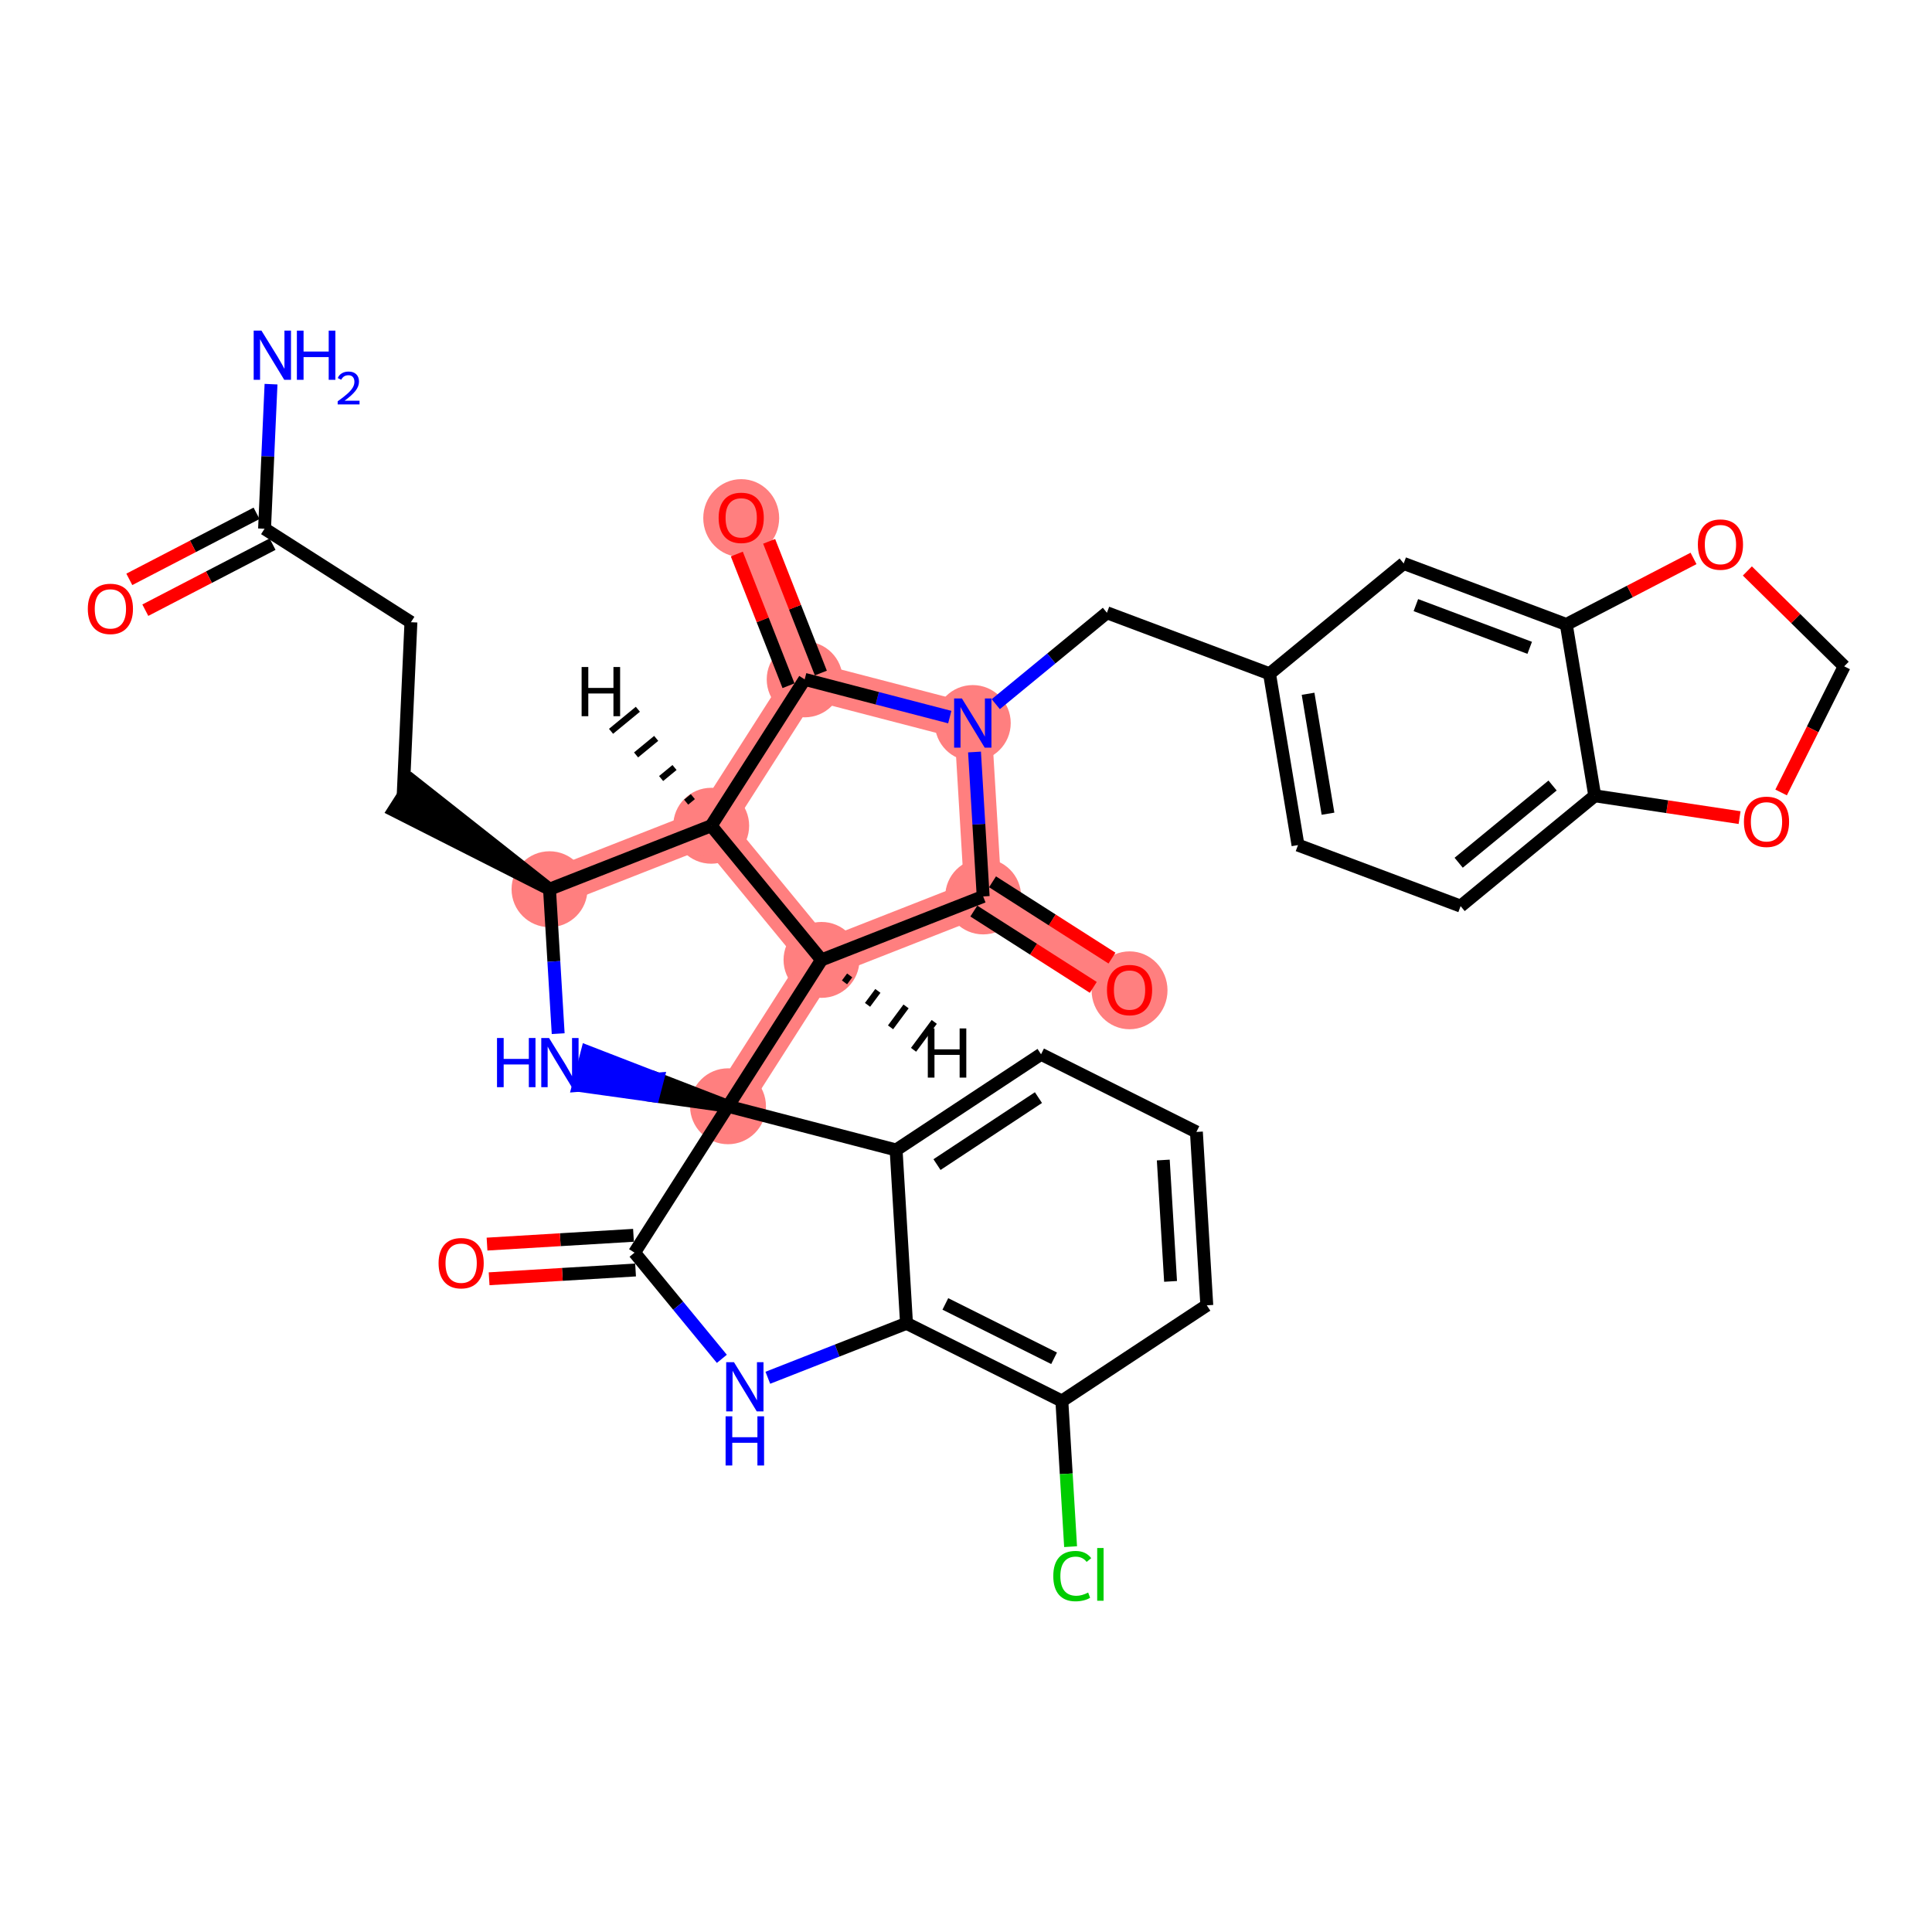 <?xml version='1.0' encoding='iso-8859-1'?>
<svg version='1.1' baseProfile='full'
              xmlns='http://www.w3.org/2000/svg'
                      xmlns:rdkit='http://www.rdkit.org/xml'
                      xmlns:xlink='http://www.w3.org/1999/xlink'
                  xml:space='preserve'
width='300px' height='300px' viewBox='0 0 300 300'>
<!-- END OF HEADER -->
<rect style='opacity:1.0;fill:#FFFFFF;stroke:none' width='300' height='300' x='0' y='0'> </rect>
<rect style='opacity:1.0;fill:#FFFFFF;stroke:none' width='300' height='300' x='0' y='0'> </rect>
<path d='M 85.328,138.078 L 110.433,128.223' style='fill:none;fill-rule:evenodd;stroke:#FF7F7F;stroke-width:5.8px;stroke-linecap:butt;stroke-linejoin:miter;stroke-opacity:1' />
<path d='M 113.045,171.782 L 127.563,149.053' style='fill:none;fill-rule:evenodd;stroke:#FF7F7F;stroke-width:5.8px;stroke-linecap:butt;stroke-linejoin:miter;stroke-opacity:1' />
<path d='M 127.563,149.053 L 152.667,139.199' style='fill:none;fill-rule:evenodd;stroke:#FF7F7F;stroke-width:5.8px;stroke-linecap:butt;stroke-linejoin:miter;stroke-opacity:1' />
<path d='M 127.563,149.053 L 110.433,128.223' style='fill:none;fill-rule:evenodd;stroke:#FF7F7F;stroke-width:5.8px;stroke-linecap:butt;stroke-linejoin:miter;stroke-opacity:1' />
<path d='M 152.667,139.199 L 175.396,153.716' style='fill:none;fill-rule:evenodd;stroke:#FF7F7F;stroke-width:5.8px;stroke-linecap:butt;stroke-linejoin:miter;stroke-opacity:1' />
<path d='M 152.667,139.199 L 151.052,112.278' style='fill:none;fill-rule:evenodd;stroke:#FF7F7F;stroke-width:5.8px;stroke-linecap:butt;stroke-linejoin:miter;stroke-opacity:1' />
<path d='M 151.052,112.278 L 124.95,105.494' style='fill:none;fill-rule:evenodd;stroke:#FF7F7F;stroke-width:5.8px;stroke-linecap:butt;stroke-linejoin:miter;stroke-opacity:1' />
<path d='M 124.95,105.494 L 115.095,80.39' style='fill:none;fill-rule:evenodd;stroke:#FF7F7F;stroke-width:5.8px;stroke-linecap:butt;stroke-linejoin:miter;stroke-opacity:1' />
<path d='M 124.95,105.494 L 110.433,128.223' style='fill:none;fill-rule:evenodd;stroke:#FF7F7F;stroke-width:5.8px;stroke-linecap:butt;stroke-linejoin:miter;stroke-opacity:1' />
<ellipse cx='85.328' cy='138.078' rx='5.394' ry='5.394'  style='fill:#FF7F7F;fill-rule:evenodd;stroke:#FF7F7F;stroke-width:1.0px;stroke-linecap:butt;stroke-linejoin:miter;stroke-opacity:1' />
<ellipse cx='113.045' cy='171.782' rx='5.394' ry='5.394'  style='fill:#FF7F7F;fill-rule:evenodd;stroke:#FF7F7F;stroke-width:1.0px;stroke-linecap:butt;stroke-linejoin:miter;stroke-opacity:1' />
<ellipse cx='127.563' cy='149.053' rx='5.394' ry='5.394'  style='fill:#FF7F7F;fill-rule:evenodd;stroke:#FF7F7F;stroke-width:1.0px;stroke-linecap:butt;stroke-linejoin:miter;stroke-opacity:1' />
<ellipse cx='152.667' cy='139.199' rx='5.394' ry='5.394'  style='fill:#FF7F7F;fill-rule:evenodd;stroke:#FF7F7F;stroke-width:1.0px;stroke-linecap:butt;stroke-linejoin:miter;stroke-opacity:1' />
<ellipse cx='175.396' cy='153.775' rx='5.394' ry='5.546'  style='fill:#FF7F7F;fill-rule:evenodd;stroke:#FF7F7F;stroke-width:1.0px;stroke-linecap:butt;stroke-linejoin:miter;stroke-opacity:1' />
<ellipse cx='151.052' cy='112.278' rx='5.394' ry='5.401'  style='fill:#FF7F7F;fill-rule:evenodd;stroke:#FF7F7F;stroke-width:1.0px;stroke-linecap:butt;stroke-linejoin:miter;stroke-opacity:1' />
<ellipse cx='124.95' cy='105.494' rx='5.394' ry='5.394'  style='fill:#FF7F7F;fill-rule:evenodd;stroke:#FF7F7F;stroke-width:1.0px;stroke-linecap:butt;stroke-linejoin:miter;stroke-opacity:1' />
<ellipse cx='115.095' cy='80.449' rx='5.394' ry='5.546'  style='fill:#FF7F7F;fill-rule:evenodd;stroke:#FF7F7F;stroke-width:1.0px;stroke-linecap:butt;stroke-linejoin:miter;stroke-opacity:1' />
<ellipse cx='110.433' cy='128.223' rx='5.394' ry='5.394'  style='fill:#FF7F7F;fill-rule:evenodd;stroke:#FF7F7F;stroke-width:1.0px;stroke-linecap:butt;stroke-linejoin:miter;stroke-opacity:1' />
<path class='bond-0 atom-0 atom-1' d='M 42.086,59.652 L 41.582,70.876' style='fill:none;fill-rule:evenodd;stroke:#0000FF;stroke-width:2.0px;stroke-linecap:butt;stroke-linejoin:miter;stroke-opacity:1' />
<path class='bond-0 atom-0 atom-1' d='M 41.582,70.876 L 41.079,82.101' style='fill:none;fill-rule:evenodd;stroke:#000000;stroke-width:2.0px;stroke-linecap:butt;stroke-linejoin:miter;stroke-opacity:1' />
<path class='bond-1 atom-1 atom-2' d='M 39.837,79.707 L 29.958,84.835' style='fill:none;fill-rule:evenodd;stroke:#000000;stroke-width:2.0px;stroke-linecap:butt;stroke-linejoin:miter;stroke-opacity:1' />
<path class='bond-1 atom-1 atom-2' d='M 29.958,84.835 L 20.08,89.963' style='fill:none;fill-rule:evenodd;stroke:#FF0000;stroke-width:2.0px;stroke-linecap:butt;stroke-linejoin:miter;stroke-opacity:1' />
<path class='bond-1 atom-1 atom-2' d='M 42.322,84.495 L 32.443,89.622' style='fill:none;fill-rule:evenodd;stroke:#000000;stroke-width:2.0px;stroke-linecap:butt;stroke-linejoin:miter;stroke-opacity:1' />
<path class='bond-1 atom-1 atom-2' d='M 32.443,89.622 L 22.565,94.75' style='fill:none;fill-rule:evenodd;stroke:#FF0000;stroke-width:2.0px;stroke-linecap:butt;stroke-linejoin:miter;stroke-opacity:1' />
<path class='bond-2 atom-1 atom-3' d='M 41.079,82.101 L 63.808,96.618' style='fill:none;fill-rule:evenodd;stroke:#000000;stroke-width:2.0px;stroke-linecap:butt;stroke-linejoin:miter;stroke-opacity:1' />
<path class='bond-3 atom-3 atom-4' d='M 63.808,96.618 L 62.6,123.561' style='fill:none;fill-rule:evenodd;stroke:#000000;stroke-width:2.0px;stroke-linecap:butt;stroke-linejoin:miter;stroke-opacity:1' />
<path class='bond-4 atom-5 atom-4' d='M 85.328,138.078 L 64.051,121.288 L 61.148,125.833 Z' style='fill:#000000;fill-rule:evenodd;fill-opacity:1;stroke:#000000;stroke-width:2.0px;stroke-linecap:butt;stroke-linejoin:miter;stroke-opacity:1;' />
<path class='bond-5 atom-5 atom-6' d='M 85.328,138.078 L 86.001,149.292' style='fill:none;fill-rule:evenodd;stroke:#000000;stroke-width:2.0px;stroke-linecap:butt;stroke-linejoin:miter;stroke-opacity:1' />
<path class='bond-5 atom-5 atom-6' d='M 86.001,149.292 L 86.674,160.506' style='fill:none;fill-rule:evenodd;stroke:#0000FF;stroke-width:2.0px;stroke-linecap:butt;stroke-linejoin:miter;stroke-opacity:1' />
<path class='bond-34 atom-34 atom-5' d='M 110.433,128.223 L 85.328,138.078' style='fill:none;fill-rule:evenodd;stroke:#000000;stroke-width:2.0px;stroke-linecap:butt;stroke-linejoin:miter;stroke-opacity:1' />
<path class='bond-6 atom-7 atom-6' d='M 113.045,171.782 L 102.119,167.549 L 101.441,170.159 Z' style='fill:#000000;fill-rule:evenodd;fill-opacity:1;stroke:#000000;stroke-width:2.0px;stroke-linecap:butt;stroke-linejoin:miter;stroke-opacity:1;' />
<path class='bond-6 atom-7 atom-6' d='M 102.119,167.549 L 89.836,168.537 L 91.192,163.316 Z' style='fill:#0000FF;fill-rule:evenodd;fill-opacity:1;stroke:#0000FF;stroke-width:2.0px;stroke-linecap:butt;stroke-linejoin:miter;stroke-opacity:1;' />
<path class='bond-6 atom-7 atom-6' d='M 102.119,167.549 L 101.441,170.159 L 89.836,168.537 Z' style='fill:#0000FF;fill-rule:evenodd;fill-opacity:1;stroke:#0000FF;stroke-width:2.0px;stroke-linecap:butt;stroke-linejoin:miter;stroke-opacity:1;' />
<path class='bond-7 atom-7 atom-8' d='M 113.045,171.782 L 98.528,194.511' style='fill:none;fill-rule:evenodd;stroke:#000000;stroke-width:2.0px;stroke-linecap:butt;stroke-linejoin:miter;stroke-opacity:1' />
<path class='bond-17 atom-7 atom-18' d='M 113.045,171.782 L 127.563,149.053' style='fill:none;fill-rule:evenodd;stroke:#000000;stroke-width:2.0px;stroke-linecap:butt;stroke-linejoin:miter;stroke-opacity:1' />
<path class='bond-35 atom-17 atom-7' d='M 139.148,178.565 L 113.045,171.782' style='fill:none;fill-rule:evenodd;stroke:#000000;stroke-width:2.0px;stroke-linecap:butt;stroke-linejoin:miter;stroke-opacity:1' />
<path class='bond-8 atom-8 atom-9' d='M 98.367,191.819 L 86.996,192.501' style='fill:none;fill-rule:evenodd;stroke:#000000;stroke-width:2.0px;stroke-linecap:butt;stroke-linejoin:miter;stroke-opacity:1' />
<path class='bond-8 atom-8 atom-9' d='M 86.996,192.501 L 75.626,193.183' style='fill:none;fill-rule:evenodd;stroke:#FF0000;stroke-width:2.0px;stroke-linecap:butt;stroke-linejoin:miter;stroke-opacity:1' />
<path class='bond-8 atom-8 atom-9' d='M 98.69,197.203 L 87.319,197.885' style='fill:none;fill-rule:evenodd;stroke:#000000;stroke-width:2.0px;stroke-linecap:butt;stroke-linejoin:miter;stroke-opacity:1' />
<path class='bond-8 atom-8 atom-9' d='M 87.319,197.885 L 75.949,198.567' style='fill:none;fill-rule:evenodd;stroke:#FF0000;stroke-width:2.0px;stroke-linecap:butt;stroke-linejoin:miter;stroke-opacity:1' />
<path class='bond-9 atom-8 atom-10' d='M 98.528,194.511 L 105.308,202.755' style='fill:none;fill-rule:evenodd;stroke:#000000;stroke-width:2.0px;stroke-linecap:butt;stroke-linejoin:miter;stroke-opacity:1' />
<path class='bond-9 atom-8 atom-10' d='M 105.308,202.755 L 112.088,210.999' style='fill:none;fill-rule:evenodd;stroke:#0000FF;stroke-width:2.0px;stroke-linecap:butt;stroke-linejoin:miter;stroke-opacity:1' />
<path class='bond-10 atom-10 atom-11' d='M 119.229,213.939 L 129.996,209.713' style='fill:none;fill-rule:evenodd;stroke:#0000FF;stroke-width:2.0px;stroke-linecap:butt;stroke-linejoin:miter;stroke-opacity:1' />
<path class='bond-10 atom-10 atom-11' d='M 129.996,209.713 L 140.763,205.486' style='fill:none;fill-rule:evenodd;stroke:#000000;stroke-width:2.0px;stroke-linecap:butt;stroke-linejoin:miter;stroke-opacity:1' />
<path class='bond-11 atom-11 atom-12' d='M 140.763,205.486 L 164.884,217.548' style='fill:none;fill-rule:evenodd;stroke:#000000;stroke-width:2.0px;stroke-linecap:butt;stroke-linejoin:miter;stroke-opacity:1' />
<path class='bond-11 atom-11 atom-12' d='M 146.793,202.471 L 163.678,210.914' style='fill:none;fill-rule:evenodd;stroke:#000000;stroke-width:2.0px;stroke-linecap:butt;stroke-linejoin:miter;stroke-opacity:1' />
<path class='bond-37 atom-17 atom-11' d='M 139.148,178.565 L 140.763,205.486' style='fill:none;fill-rule:evenodd;stroke:#000000;stroke-width:2.0px;stroke-linecap:butt;stroke-linejoin:miter;stroke-opacity:1' />
<path class='bond-12 atom-12 atom-13' d='M 164.884,217.548 L 165.563,228.856' style='fill:none;fill-rule:evenodd;stroke:#000000;stroke-width:2.0px;stroke-linecap:butt;stroke-linejoin:miter;stroke-opacity:1' />
<path class='bond-12 atom-12 atom-13' d='M 165.563,228.856 L 166.241,240.165' style='fill:none;fill-rule:evenodd;stroke:#00CC00;stroke-width:2.0px;stroke-linecap:butt;stroke-linejoin:miter;stroke-opacity:1' />
<path class='bond-13 atom-12 atom-14' d='M 164.884,217.548 L 187.391,202.689' style='fill:none;fill-rule:evenodd;stroke:#000000;stroke-width:2.0px;stroke-linecap:butt;stroke-linejoin:miter;stroke-opacity:1' />
<path class='bond-14 atom-14 atom-15' d='M 187.391,202.689 L 185.776,175.768' style='fill:none;fill-rule:evenodd;stroke:#000000;stroke-width:2.0px;stroke-linecap:butt;stroke-linejoin:miter;stroke-opacity:1' />
<path class='bond-14 atom-14 atom-15' d='M 181.765,198.974 L 180.634,180.129' style='fill:none;fill-rule:evenodd;stroke:#000000;stroke-width:2.0px;stroke-linecap:butt;stroke-linejoin:miter;stroke-opacity:1' />
<path class='bond-15 atom-15 atom-16' d='M 185.776,175.768 L 161.655,163.706' style='fill:none;fill-rule:evenodd;stroke:#000000;stroke-width:2.0px;stroke-linecap:butt;stroke-linejoin:miter;stroke-opacity:1' />
<path class='bond-16 atom-16 atom-17' d='M 161.655,163.706 L 139.148,178.565' style='fill:none;fill-rule:evenodd;stroke:#000000;stroke-width:2.0px;stroke-linecap:butt;stroke-linejoin:miter;stroke-opacity:1' />
<path class='bond-16 atom-16 atom-17' d='M 161.25,170.436 L 145.496,180.838' style='fill:none;fill-rule:evenodd;stroke:#000000;stroke-width:2.0px;stroke-linecap:butt;stroke-linejoin:miter;stroke-opacity:1' />
<path class='bond-18 atom-18 atom-19' d='M 127.563,149.053 L 152.667,139.199' style='fill:none;fill-rule:evenodd;stroke:#000000;stroke-width:2.0px;stroke-linecap:butt;stroke-linejoin:miter;stroke-opacity:1' />
<path class='bond-36 atom-34 atom-18' d='M 110.433,128.223 L 127.563,149.053' style='fill:none;fill-rule:evenodd;stroke:#000000;stroke-width:2.0px;stroke-linecap:butt;stroke-linejoin:miter;stroke-opacity:1' />
<path class='bond-40 atom-18 atom-35' d='M 131.136,152.543 L 131.939,151.46' style='fill:none;fill-rule:evenodd;stroke:#000000;stroke-width:1.0px;stroke-linecap:butt;stroke-linejoin:miter;stroke-opacity:1' />
<path class='bond-40 atom-18 atom-35' d='M 134.71,156.033 L 136.316,153.867' style='fill:none;fill-rule:evenodd;stroke:#000000;stroke-width:1.0px;stroke-linecap:butt;stroke-linejoin:miter;stroke-opacity:1' />
<path class='bond-40 atom-18 atom-35' d='M 138.283,159.523 L 140.693,156.274' style='fill:none;fill-rule:evenodd;stroke:#000000;stroke-width:1.0px;stroke-linecap:butt;stroke-linejoin:miter;stroke-opacity:1' />
<path class='bond-40 atom-18 atom-35' d='M 141.856,163.013 L 145.07,158.68' style='fill:none;fill-rule:evenodd;stroke:#000000;stroke-width:1.0px;stroke-linecap:butt;stroke-linejoin:miter;stroke-opacity:1' />
<path class='bond-19 atom-19 atom-20' d='M 151.215,141.471 L 160.489,147.395' style='fill:none;fill-rule:evenodd;stroke:#000000;stroke-width:2.0px;stroke-linecap:butt;stroke-linejoin:miter;stroke-opacity:1' />
<path class='bond-19 atom-19 atom-20' d='M 160.489,147.395 L 169.764,153.319' style='fill:none;fill-rule:evenodd;stroke:#FF0000;stroke-width:2.0px;stroke-linecap:butt;stroke-linejoin:miter;stroke-opacity:1' />
<path class='bond-19 atom-19 atom-20' d='M 154.119,136.926 L 163.393,142.849' style='fill:none;fill-rule:evenodd;stroke:#000000;stroke-width:2.0px;stroke-linecap:butt;stroke-linejoin:miter;stroke-opacity:1' />
<path class='bond-19 atom-19 atom-20' d='M 163.393,142.849 L 172.667,148.773' style='fill:none;fill-rule:evenodd;stroke:#FF0000;stroke-width:2.0px;stroke-linecap:butt;stroke-linejoin:miter;stroke-opacity:1' />
<path class='bond-20 atom-19 atom-21' d='M 152.667,139.199 L 151.994,127.985' style='fill:none;fill-rule:evenodd;stroke:#000000;stroke-width:2.0px;stroke-linecap:butt;stroke-linejoin:miter;stroke-opacity:1' />
<path class='bond-20 atom-19 atom-21' d='M 151.994,127.985 L 151.322,116.771' style='fill:none;fill-rule:evenodd;stroke:#0000FF;stroke-width:2.0px;stroke-linecap:butt;stroke-linejoin:miter;stroke-opacity:1' />
<path class='bond-21 atom-21 atom-22' d='M 154.623,109.341 L 163.253,102.244' style='fill:none;fill-rule:evenodd;stroke:#0000FF;stroke-width:2.0px;stroke-linecap:butt;stroke-linejoin:miter;stroke-opacity:1' />
<path class='bond-21 atom-21 atom-22' d='M 163.253,102.244 L 171.882,95.147' style='fill:none;fill-rule:evenodd;stroke:#000000;stroke-width:2.0px;stroke-linecap:butt;stroke-linejoin:miter;stroke-opacity:1' />
<path class='bond-31 atom-21 atom-32' d='M 147.481,111.35 L 136.216,108.422' style='fill:none;fill-rule:evenodd;stroke:#0000FF;stroke-width:2.0px;stroke-linecap:butt;stroke-linejoin:miter;stroke-opacity:1' />
<path class='bond-31 atom-21 atom-32' d='M 136.216,108.422 L 124.95,105.494' style='fill:none;fill-rule:evenodd;stroke:#000000;stroke-width:2.0px;stroke-linecap:butt;stroke-linejoin:miter;stroke-opacity:1' />
<path class='bond-22 atom-22 atom-23' d='M 171.882,95.147 L 197.133,104.622' style='fill:none;fill-rule:evenodd;stroke:#000000;stroke-width:2.0px;stroke-linecap:butt;stroke-linejoin:miter;stroke-opacity:1' />
<path class='bond-23 atom-23 atom-24' d='M 197.133,104.622 L 201.553,131.227' style='fill:none;fill-rule:evenodd;stroke:#000000;stroke-width:2.0px;stroke-linecap:butt;stroke-linejoin:miter;stroke-opacity:1' />
<path class='bond-23 atom-23 atom-24' d='M 203.117,107.729 L 206.211,126.352' style='fill:none;fill-rule:evenodd;stroke:#000000;stroke-width:2.0px;stroke-linecap:butt;stroke-linejoin:miter;stroke-opacity:1' />
<path class='bond-38 atom-28 atom-23' d='M 217.963,87.492 L 197.133,104.622' style='fill:none;fill-rule:evenodd;stroke:#000000;stroke-width:2.0px;stroke-linecap:butt;stroke-linejoin:miter;stroke-opacity:1' />
<path class='bond-24 atom-24 atom-25' d='M 201.553,131.227 L 226.803,140.701' style='fill:none;fill-rule:evenodd;stroke:#000000;stroke-width:2.0px;stroke-linecap:butt;stroke-linejoin:miter;stroke-opacity:1' />
<path class='bond-25 atom-25 atom-26' d='M 226.803,140.701 L 247.633,123.571' style='fill:none;fill-rule:evenodd;stroke:#000000;stroke-width:2.0px;stroke-linecap:butt;stroke-linejoin:miter;stroke-opacity:1' />
<path class='bond-25 atom-25 atom-26' d='M 226.502,133.966 L 241.083,121.974' style='fill:none;fill-rule:evenodd;stroke:#000000;stroke-width:2.0px;stroke-linecap:butt;stroke-linejoin:miter;stroke-opacity:1' />
<path class='bond-26 atom-26 atom-27' d='M 247.633,123.571 L 243.213,96.966' style='fill:none;fill-rule:evenodd;stroke:#000000;stroke-width:2.0px;stroke-linecap:butt;stroke-linejoin:miter;stroke-opacity:1' />
<path class='bond-39 atom-31 atom-26' d='M 270.121,126.959 L 258.877,125.265' style='fill:none;fill-rule:evenodd;stroke:#FF0000;stroke-width:2.0px;stroke-linecap:butt;stroke-linejoin:miter;stroke-opacity:1' />
<path class='bond-39 atom-31 atom-26' d='M 258.877,125.265 L 247.633,123.571' style='fill:none;fill-rule:evenodd;stroke:#000000;stroke-width:2.0px;stroke-linecap:butt;stroke-linejoin:miter;stroke-opacity:1' />
<path class='bond-27 atom-27 atom-28' d='M 243.213,96.966 L 217.963,87.492' style='fill:none;fill-rule:evenodd;stroke:#000000;stroke-width:2.0px;stroke-linecap:butt;stroke-linejoin:miter;stroke-opacity:1' />
<path class='bond-27 atom-27 atom-28' d='M 237.531,100.595 L 219.856,93.963' style='fill:none;fill-rule:evenodd;stroke:#000000;stroke-width:2.0px;stroke-linecap:butt;stroke-linejoin:miter;stroke-opacity:1' />
<path class='bond-28 atom-27 atom-29' d='M 243.213,96.966 L 253.092,91.839' style='fill:none;fill-rule:evenodd;stroke:#000000;stroke-width:2.0px;stroke-linecap:butt;stroke-linejoin:miter;stroke-opacity:1' />
<path class='bond-28 atom-27 atom-29' d='M 253.092,91.839 L 262.97,86.711' style='fill:none;fill-rule:evenodd;stroke:#FF0000;stroke-width:2.0px;stroke-linecap:butt;stroke-linejoin:miter;stroke-opacity:1' />
<path class='bond-29 atom-29 atom-30' d='M 271.33,88.659 L 278.847,96.063' style='fill:none;fill-rule:evenodd;stroke:#FF0000;stroke-width:2.0px;stroke-linecap:butt;stroke-linejoin:miter;stroke-opacity:1' />
<path class='bond-29 atom-29 atom-30' d='M 278.847,96.063 L 286.364,103.467' style='fill:none;fill-rule:evenodd;stroke:#000000;stroke-width:2.0px;stroke-linecap:butt;stroke-linejoin:miter;stroke-opacity:1' />
<path class='bond-30 atom-30 atom-31' d='M 286.364,103.467 L 281.467,113.26' style='fill:none;fill-rule:evenodd;stroke:#000000;stroke-width:2.0px;stroke-linecap:butt;stroke-linejoin:miter;stroke-opacity:1' />
<path class='bond-30 atom-30 atom-31' d='M 281.467,113.26 L 276.57,123.052' style='fill:none;fill-rule:evenodd;stroke:#FF0000;stroke-width:2.0px;stroke-linecap:butt;stroke-linejoin:miter;stroke-opacity:1' />
<path class='bond-32 atom-32 atom-33' d='M 127.46,104.509 L 123.447,94.284' style='fill:none;fill-rule:evenodd;stroke:#000000;stroke-width:2.0px;stroke-linecap:butt;stroke-linejoin:miter;stroke-opacity:1' />
<path class='bond-32 atom-32 atom-33' d='M 123.447,94.284 L 119.433,84.059' style='fill:none;fill-rule:evenodd;stroke:#FF0000;stroke-width:2.0px;stroke-linecap:butt;stroke-linejoin:miter;stroke-opacity:1' />
<path class='bond-32 atom-32 atom-33' d='M 122.439,106.48 L 118.426,96.255' style='fill:none;fill-rule:evenodd;stroke:#000000;stroke-width:2.0px;stroke-linecap:butt;stroke-linejoin:miter;stroke-opacity:1' />
<path class='bond-32 atom-32 atom-33' d='M 118.426,96.255 L 114.412,86.031' style='fill:none;fill-rule:evenodd;stroke:#FF0000;stroke-width:2.0px;stroke-linecap:butt;stroke-linejoin:miter;stroke-opacity:1' />
<path class='bond-33 atom-32 atom-34' d='M 124.95,105.494 L 110.433,128.223' style='fill:none;fill-rule:evenodd;stroke:#000000;stroke-width:2.0px;stroke-linecap:butt;stroke-linejoin:miter;stroke-opacity:1' />
<path class='bond-41 atom-34 atom-36' d='M 107.586,123.701 L 106.545,124.557' style='fill:none;fill-rule:evenodd;stroke:#000000;stroke-width:1.0px;stroke-linecap:butt;stroke-linejoin:miter;stroke-opacity:1' />
<path class='bond-41 atom-34 atom-36' d='M 104.74,119.178 L 102.657,120.891' style='fill:none;fill-rule:evenodd;stroke:#000000;stroke-width:1.0px;stroke-linecap:butt;stroke-linejoin:miter;stroke-opacity:1' />
<path class='bond-41 atom-34 atom-36' d='M 101.894,114.656 L 98.769,117.225' style='fill:none;fill-rule:evenodd;stroke:#000000;stroke-width:1.0px;stroke-linecap:butt;stroke-linejoin:miter;stroke-opacity:1' />
<path class='bond-41 atom-34 atom-36' d='M 99.048,110.133 L 94.882,113.559' style='fill:none;fill-rule:evenodd;stroke:#000000;stroke-width:1.0px;stroke-linecap:butt;stroke-linejoin:miter;stroke-opacity:1' />
<path  class='atom-0' d='M 40.599 51.34
L 43.102 55.385
Q 43.35 55.785, 43.749 56.507
Q 44.148 57.23, 44.169 57.273
L 44.169 51.34
L 45.184 51.34
L 45.184 58.978
L 44.137 58.978
L 41.451 54.555
Q 41.138 54.037, 40.804 53.444
Q 40.48 52.85, 40.383 52.667
L 40.383 58.978
L 39.391 58.978
L 39.391 51.34
L 40.599 51.34
' fill='#0000FF'/>
<path  class='atom-0' d='M 46.1 51.34
L 47.136 51.34
L 47.136 54.587
L 51.041 54.587
L 51.041 51.34
L 52.077 51.34
L 52.077 58.978
L 51.041 58.978
L 51.041 55.45
L 47.136 55.45
L 47.136 58.978
L 46.1 58.978
L 46.1 51.34
' fill='#0000FF'/>
<path  class='atom-0' d='M 52.447 58.71
Q 52.632 58.233, 53.074 57.969
Q 53.515 57.699, 54.127 57.699
Q 54.889 57.699, 55.316 58.112
Q 55.744 58.525, 55.744 59.258
Q 55.744 60.006, 55.188 60.703
Q 54.64 61.401, 53.501 62.227
L 55.829 62.227
L 55.829 62.797
L 52.433 62.797
L 52.433 62.319
Q 53.373 61.65, 53.928 61.152
Q 54.49 60.654, 54.761 60.205
Q 55.032 59.756, 55.032 59.294
Q 55.032 58.809, 54.79 58.539
Q 54.547 58.268, 54.127 58.268
Q 53.722 58.268, 53.451 58.432
Q 53.181 58.596, 52.988 58.959
L 52.447 58.71
' fill='#0000FF'/>
<path  class='atom-2' d='M 13.636 94.548
Q 13.636 92.714, 14.543 91.689
Q 15.449 90.664, 17.142 90.664
Q 18.836 90.664, 19.742 91.689
Q 20.648 92.714, 20.648 94.548
Q 20.648 96.403, 19.731 97.46
Q 18.814 98.507, 17.142 98.507
Q 15.46 98.507, 14.543 97.46
Q 13.636 96.414, 13.636 94.548
M 17.142 97.644
Q 18.307 97.644, 18.933 96.867
Q 19.57 96.079, 19.57 94.548
Q 19.57 93.048, 18.933 92.293
Q 18.307 91.527, 17.142 91.527
Q 15.977 91.527, 15.341 92.282
Q 14.715 93.037, 14.715 94.548
Q 14.715 96.09, 15.341 96.867
Q 15.977 97.644, 17.142 97.644
' fill='#FF0000'/>
<path  class='atom-6' d='M 77.175 161.18
L 78.21 161.18
L 78.21 164.427
L 82.116 164.427
L 82.116 161.18
L 83.151 161.18
L 83.151 168.818
L 82.116 168.818
L 82.116 165.29
L 78.21 165.29
L 78.21 168.818
L 77.175 168.818
L 77.175 161.18
' fill='#0000FF'/>
<path  class='atom-6' d='M 85.255 161.18
L 87.758 165.225
Q 88.006 165.624, 88.405 166.347
Q 88.804 167.07, 88.826 167.113
L 88.826 161.18
L 89.84 161.18
L 89.84 168.818
L 88.793 168.818
L 86.107 164.395
Q 85.794 163.877, 85.46 163.284
Q 85.136 162.69, 85.039 162.507
L 85.039 168.818
L 84.047 168.818
L 84.047 161.18
L 85.255 161.18
' fill='#0000FF'/>
<path  class='atom-9' d='M 68.101 196.147
Q 68.101 194.313, 69.007 193.288
Q 69.914 192.263, 71.607 192.263
Q 73.301 192.263, 74.207 193.288
Q 75.113 194.313, 75.113 196.147
Q 75.113 198.003, 74.196 199.06
Q 73.279 200.106, 71.607 200.106
Q 69.924 200.106, 69.007 199.06
Q 68.101 198.013, 68.101 196.147
M 71.607 199.243
Q 72.772 199.243, 73.398 198.466
Q 74.034 197.679, 74.034 196.147
Q 74.034 194.648, 73.398 193.892
Q 72.772 193.126, 71.607 193.126
Q 70.442 193.126, 69.806 193.882
Q 69.18 194.637, 69.18 196.147
Q 69.18 197.69, 69.806 198.466
Q 70.442 199.243, 71.607 199.243
' fill='#FF0000'/>
<path  class='atom-10' d='M 113.97 211.522
L 116.473 215.567
Q 116.721 215.967, 117.12 216.689
Q 117.519 217.412, 117.541 217.455
L 117.541 211.522
L 118.555 211.522
L 118.555 219.16
L 117.508 219.16
L 114.822 214.737
Q 114.509 214.219, 114.175 213.626
Q 113.851 213.032, 113.754 212.849
L 113.754 219.16
L 112.762 219.16
L 112.762 211.522
L 113.97 211.522
' fill='#0000FF'/>
<path  class='atom-10' d='M 112.67 219.924
L 113.706 219.924
L 113.706 223.171
L 117.611 223.171
L 117.611 219.924
L 118.647 219.924
L 118.647 227.561
L 117.611 227.561
L 117.611 224.034
L 113.706 224.034
L 113.706 227.561
L 112.67 227.561
L 112.67 219.924
' fill='#0000FF'/>
<path  class='atom-13' d='M 163.554 244.733
Q 163.554 242.835, 164.439 241.842
Q 165.334 240.839, 167.028 240.839
Q 168.603 240.839, 169.444 241.95
L 168.732 242.533
Q 168.117 241.723, 167.028 241.723
Q 165.873 241.723, 165.258 242.5
Q 164.654 243.266, 164.654 244.733
Q 164.654 246.244, 165.28 247.02
Q 165.917 247.797, 167.146 247.797
Q 167.988 247.797, 168.969 247.29
L 169.271 248.099
Q 168.872 248.358, 168.268 248.509
Q 167.664 248.66, 166.995 248.66
Q 165.334 248.66, 164.439 247.646
Q 163.554 246.632, 163.554 244.733
' fill='#00CC00'/>
<path  class='atom-13' d='M 170.372 240.375
L 171.364 240.375
L 171.364 248.563
L 170.372 248.563
L 170.372 240.375
' fill='#00CC00'/>
<path  class='atom-20' d='M 171.89 153.737
Q 171.89 151.903, 172.796 150.879
Q 173.702 149.854, 175.396 149.854
Q 177.089 149.854, 177.996 150.879
Q 178.902 151.903, 178.902 153.737
Q 178.902 155.593, 177.985 156.65
Q 177.068 157.696, 175.396 157.696
Q 173.713 157.696, 172.796 156.65
Q 171.89 155.604, 171.89 153.737
M 175.396 156.833
Q 176.561 156.833, 177.186 156.057
Q 177.823 155.269, 177.823 153.737
Q 177.823 152.238, 177.186 151.483
Q 176.561 150.717, 175.396 150.717
Q 174.231 150.717, 173.594 151.472
Q 172.968 152.227, 172.968 153.737
Q 172.968 155.28, 173.594 156.057
Q 174.231 156.833, 175.396 156.833
' fill='#FF0000'/>
<path  class='atom-21' d='M 149.364 108.459
L 151.867 112.504
Q 152.115 112.903, 152.514 113.626
Q 152.913 114.349, 152.935 114.392
L 152.935 108.459
L 153.949 108.459
L 153.949 116.096
L 152.902 116.096
L 150.216 111.674
Q 149.903 111.156, 149.569 110.562
Q 149.245 109.969, 149.148 109.786
L 149.148 116.096
L 148.156 116.096
L 148.156 108.459
L 149.364 108.459
' fill='#0000FF'/>
<path  class='atom-29' d='M 263.644 84.563
Q 263.644 82.729, 264.55 81.704
Q 265.456 80.679, 267.15 80.679
Q 268.844 80.679, 269.75 81.704
Q 270.656 82.729, 270.656 84.563
Q 270.656 86.418, 269.739 87.476
Q 268.822 88.522, 267.15 88.522
Q 265.467 88.522, 264.55 87.476
Q 263.644 86.429, 263.644 84.563
M 267.15 87.659
Q 268.315 87.659, 268.941 86.882
Q 269.577 86.095, 269.577 84.563
Q 269.577 83.064, 268.941 82.308
Q 268.315 81.542, 267.15 81.542
Q 265.985 81.542, 265.348 82.297
Q 264.723 83.053, 264.723 84.563
Q 264.723 86.106, 265.348 86.882
Q 265.985 87.659, 267.15 87.659
' fill='#FF0000'/>
<path  class='atom-31' d='M 270.796 127.61
Q 270.796 125.776, 271.702 124.751
Q 272.608 123.727, 274.302 123.727
Q 275.995 123.727, 276.902 124.751
Q 277.808 125.776, 277.808 127.61
Q 277.808 129.466, 276.891 130.523
Q 275.974 131.569, 274.302 131.569
Q 272.619 131.569, 271.702 130.523
Q 270.796 129.476, 270.796 127.61
M 274.302 130.706
Q 275.467 130.706, 276.092 129.93
Q 276.729 129.142, 276.729 127.61
Q 276.729 126.111, 276.092 125.356
Q 275.467 124.59, 274.302 124.59
Q 273.137 124.59, 272.5 125.345
Q 271.874 126.1, 271.874 127.61
Q 271.874 129.153, 272.5 129.93
Q 273.137 130.706, 274.302 130.706
' fill='#FF0000'/>
<path  class='atom-33' d='M 111.589 80.412
Q 111.589 78.578, 112.495 77.553
Q 113.401 76.528, 115.095 76.528
Q 116.789 76.528, 117.695 77.553
Q 118.601 78.578, 118.601 80.412
Q 118.601 82.267, 117.684 83.324
Q 116.767 84.371, 115.095 84.371
Q 113.412 84.371, 112.495 83.324
Q 111.589 82.278, 111.589 80.412
M 115.095 83.508
Q 116.26 83.508, 116.886 82.731
Q 117.522 81.944, 117.522 80.412
Q 117.522 78.912, 116.886 78.157
Q 116.26 77.391, 115.095 77.391
Q 113.93 77.391, 113.294 78.146
Q 112.668 78.901, 112.668 80.412
Q 112.668 81.954, 113.294 82.731
Q 113.93 83.508, 115.095 83.508
' fill='#FF0000'/>
<path  class='atom-35' d='M 144.07 159.694
L 145.105 159.694
L 145.105 162.941
L 149.011 162.941
L 149.011 159.694
L 150.046 159.694
L 150.046 167.332
L 149.011 167.332
L 149.011 163.804
L 145.105 163.804
L 145.105 167.332
L 144.07 167.332
L 144.07 159.694
' fill='#000000'/>
<path  class='atom-36' d='M 90.314 103.574
L 91.35 103.574
L 91.35 106.821
L 95.255 106.821
L 95.255 103.574
L 96.291 103.574
L 96.291 111.212
L 95.255 111.212
L 95.255 107.684
L 91.35 107.684
L 91.35 111.212
L 90.314 111.212
L 90.314 103.574
' fill='#000000'/>
</svg>
